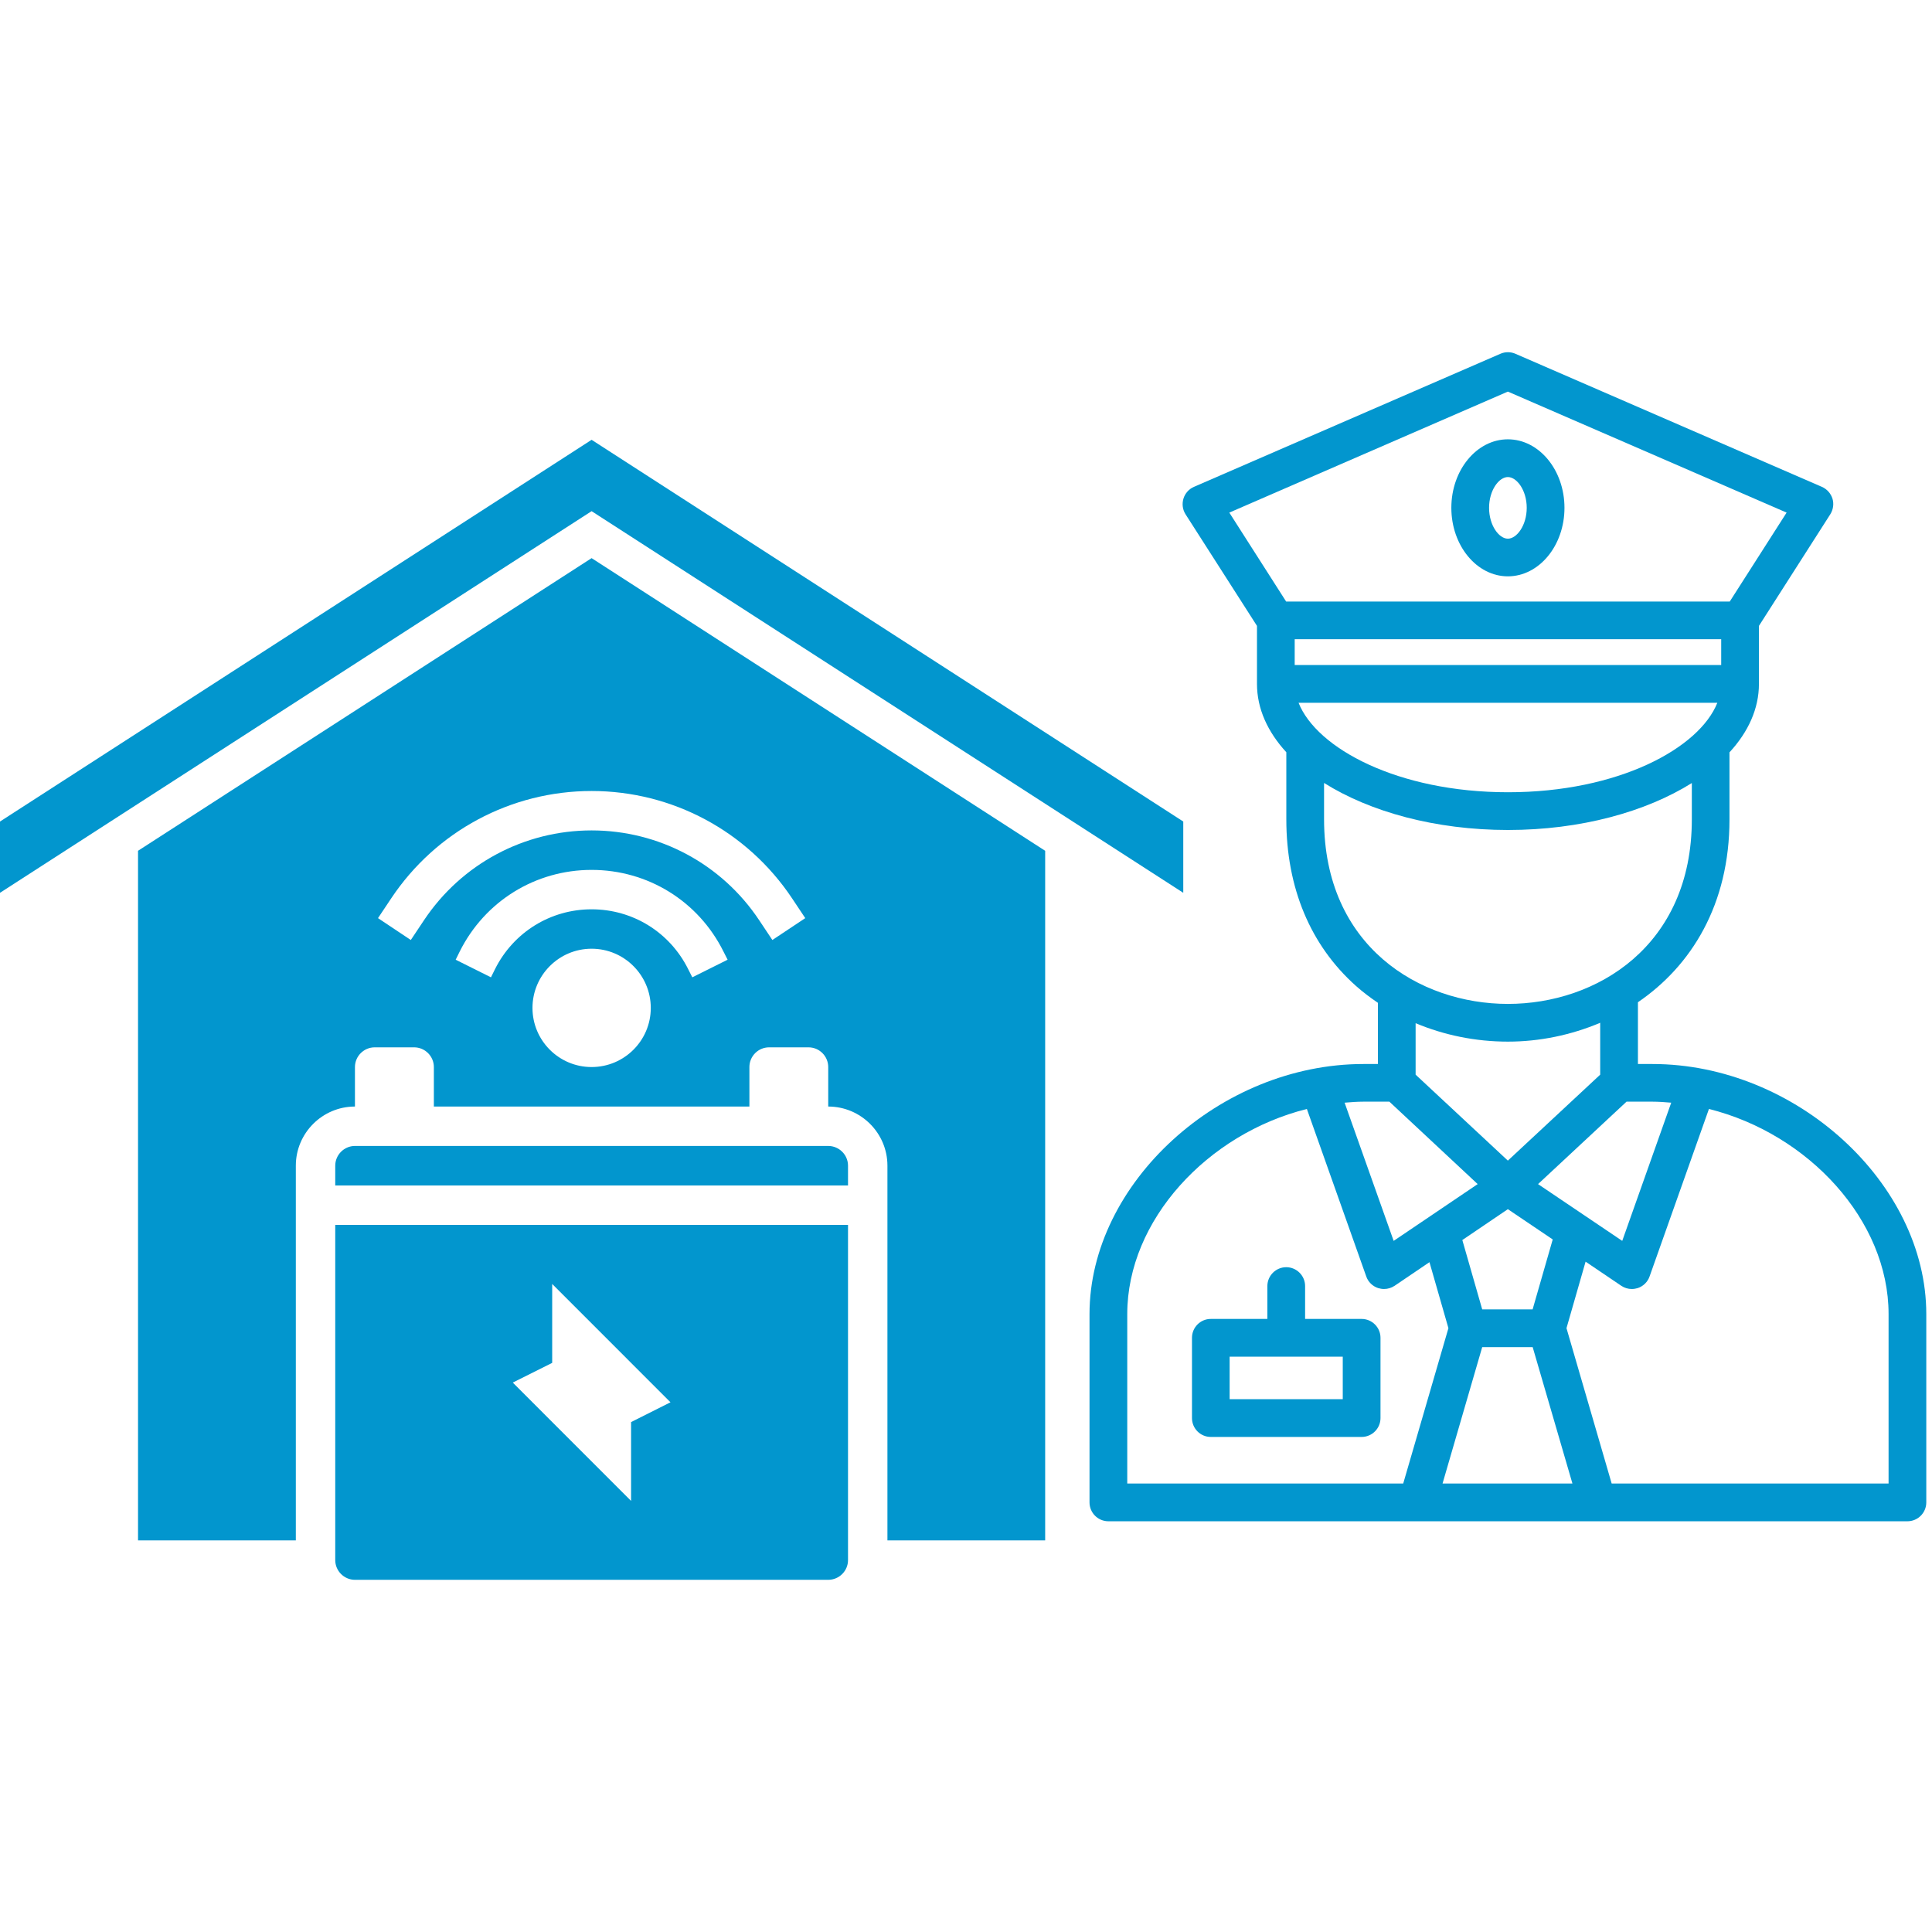<svg xmlns="http://www.w3.org/2000/svg" xmlns:xlink="http://www.w3.org/1999/xlink" width="120" viewBox="0 0 90 90" height="120" preserveAspectRatio="xMidYMid meet"><defs><clipPath id="8f2dfce5f2"><path d="M 15.617 57 L 39.504 57 L 39.504 73.594 L 15.617 73.594 Z M 15.617 57 "></path></clipPath><clipPath id="7ae2c74c37"><path d="M 0 20.41 L 55.5 20.41 L 55.5 42 L 0 42 Z M 0 20.41 "></path></clipPath><clipPath id="0bf11dfa3c"><path d="M 50.746 16.164 L 89.746 16.164 L 89.746 71 L 50.746 71 Z M 50.746 16.164 "></path></clipPath></defs><g id="88c6d86dfe"><g clip-rule="nonzero" clip-path="url(#8f2dfce5f2)"><path style=" stroke:none;fill-rule:nonzero;fill:#0296ce;fill-opacity:1;" d="M 25.723 63.488 L 25.723 59.812 L 31.234 65.324 L 29.398 66.246 L 29.398 69.918 L 23.887 64.406 Z M 15.617 72.676 C 15.617 73.18 16.031 73.594 16.535 73.594 L 38.582 73.594 C 39.09 73.594 39.504 73.18 39.504 72.676 L 39.504 57.059 L 15.617 57.059 L 15.617 72.676 "></path></g><path style=" stroke:none;fill-rule:nonzero;fill:#0296ce;fill-opacity:1;" d="M 38.582 53.383 L 16.535 53.383 C 16.031 53.383 15.617 53.797 15.617 54.301 L 15.617 55.223 L 39.504 55.223 L 39.504 54.301 C 39.504 53.797 39.09 53.383 38.582 53.383 "></path><path style=" stroke:none;fill-rule:nonzero;fill:#0296ce;fill-opacity:1;" d="M 36.895 41.844 L 37.512 42.77 L 35.98 43.789 L 35.363 42.863 C 33.621 40.246 30.703 38.684 27.559 38.684 C 24.418 38.684 21.5 40.246 19.754 42.863 L 19.137 43.789 L 17.609 42.77 L 18.227 41.844 C 20.312 38.719 23.801 36.848 27.559 36.848 C 31.32 36.848 34.809 38.719 36.895 41.844 Z M 32.25 45.527 L 32.055 45.141 C 31.199 43.426 29.477 42.359 27.559 42.359 C 25.645 42.359 23.922 43.426 23.062 45.141 L 22.871 45.527 L 21.227 44.707 L 21.418 44.32 C 22.59 41.977 24.945 40.523 27.559 40.523 C 30.176 40.523 32.531 41.977 33.699 44.32 L 33.895 44.707 Z M 27.559 49.707 C 26.039 49.707 24.805 48.473 24.805 46.953 C 24.805 45.434 26.039 44.195 27.559 44.195 C 29.082 44.195 30.316 45.434 30.316 46.953 C 30.316 48.473 29.082 49.707 27.559 49.707 Z M 6.43 39.633 L 6.43 71.758 L 13.781 71.758 L 13.781 54.301 C 13.781 52.785 15.016 51.547 16.535 51.547 L 16.535 49.707 C 16.535 49.203 16.949 48.789 17.453 48.789 L 19.293 48.789 C 19.797 48.789 20.211 49.203 20.211 49.707 L 20.211 51.547 L 34.91 51.547 L 34.91 49.707 C 34.91 49.203 35.32 48.789 35.828 48.789 L 37.664 48.789 C 38.172 48.789 38.582 49.203 38.582 49.707 L 38.582 51.547 C 40.105 51.547 41.34 52.785 41.34 54.301 L 41.34 71.758 L 48.688 71.758 L 48.688 39.633 L 27.559 26 L 6.43 39.633 "></path><g clip-rule="nonzero" clip-path="url(#7ae2c74c37)"><path style=" stroke:none;fill-rule:nonzero;fill:#0296ce;fill-opacity:1;" d="M 27.559 20.488 L 0 38.27 L 0 41.59 L 27.559 23.812 L 55.121 41.59 L 55.121 38.27 L 27.559 20.488 "></path></g><path style=" stroke:none;fill-rule:nonzero;fill:#0296ce;fill-opacity:1;" d="M 63.43 61.441 L 60.797 61.441 L 60.797 59.91 C 60.797 59.426 60.402 59.031 59.918 59.031 C 59.434 59.031 59.039 59.426 59.039 59.91 L 59.039 61.441 L 56.402 61.441 C 55.918 61.441 55.527 61.836 55.527 62.32 L 55.527 66.059 C 55.527 66.543 55.918 66.938 56.402 66.938 L 63.43 66.938 C 63.914 66.938 64.309 66.543 64.309 66.059 L 64.309 62.32 C 64.309 61.836 63.914 61.441 63.43 61.441 Z M 62.551 65.18 L 57.281 65.18 L 57.281 63.199 L 62.551 63.199 Z M 62.551 65.18 "></path><path style=" stroke:none;fill-rule:nonzero;fill:#0296ce;fill-opacity:1;" d="M 70.242 26.848 C 71.695 26.848 72.879 25.418 72.879 23.656 C 72.879 21.895 71.695 20.465 70.242 20.465 C 68.793 20.465 67.609 21.895 67.609 23.656 C 67.609 25.418 68.793 26.848 70.242 26.848 Z M 70.242 22.223 C 70.656 22.223 71.121 22.836 71.121 23.656 C 71.121 24.477 70.656 25.094 70.242 25.094 C 69.828 25.094 69.367 24.477 69.367 23.656 C 69.367 22.836 69.828 22.223 70.242 22.223 Z M 70.242 22.223 "></path><g clip-rule="nonzero" clip-path="url(#0bf11dfa3c)"><path style=" stroke:none;fill-rule:nonzero;fill:#0296ce;fill-opacity:1;" d="M 76.977 49.566 L 76.301 49.566 L 76.301 46.688 C 78.793 44.988 80.566 42.137 80.566 38.168 L 80.566 35.047 C 81.441 34.098 81.938 33.012 81.938 31.859 L 81.938 29.156 L 85.262 23.957 C 85.398 23.742 85.438 23.473 85.363 23.227 C 85.285 22.984 85.105 22.781 84.871 22.68 L 70.594 16.48 C 70.371 16.383 70.117 16.383 69.895 16.48 L 55.617 22.68 C 55.383 22.781 55.203 22.984 55.129 23.23 C 55.055 23.477 55.09 23.742 55.227 23.957 L 58.555 29.156 L 58.555 31.859 C 58.555 33.012 59.051 34.094 59.922 35.043 L 59.922 38.168 C 59.922 41.352 61.043 44.039 63.168 45.93 C 63.488 46.215 63.832 46.473 64.188 46.715 L 64.188 49.566 L 63.512 49.566 C 56.836 49.566 50.754 55.117 50.754 61.215 L 50.754 69.988 C 50.754 70.473 51.148 70.867 51.633 70.867 L 88.855 70.867 C 89.34 70.867 89.734 70.473 89.734 69.988 L 89.734 61.215 C 89.734 55.117 83.652 49.566 76.977 49.566 Z M 76.977 51.32 C 77.27 51.32 77.562 51.344 77.852 51.367 L 75.57 57.805 L 71.648 55.16 L 75.77 51.32 Z M 69.047 62.754 L 71.398 62.754 L 73.25 69.109 L 67.199 69.109 Z M 71.395 60.996 L 69.047 60.996 L 68.121 57.766 L 70.242 56.328 L 72.332 57.738 Z M 80.18 30.98 L 60.312 30.98 L 60.312 29.777 L 80.18 29.777 Z M 60.492 32.738 L 80 32.738 C 79.16 34.855 75.391 36.906 70.25 36.906 C 65.105 36.906 61.332 34.855 60.492 32.738 Z M 70.242 18.242 L 83.227 23.879 L 80.578 28.023 L 59.914 28.023 L 57.266 23.879 Z M 61.68 38.168 L 61.68 36.473 C 63.816 37.816 66.863 38.664 70.25 38.664 C 73.633 38.664 76.676 37.816 78.812 36.477 L 78.812 38.168 C 78.812 44.074 74.371 46.766 70.246 46.766 C 66.117 46.766 61.68 44.074 61.68 38.168 Z M 70.246 48.523 C 71.715 48.523 73.188 48.219 74.543 47.645 L 74.543 50.062 L 70.242 54.066 L 65.945 50.062 L 65.945 47.664 C 67.27 48.219 68.727 48.523 70.246 48.523 Z M 64.723 51.32 L 68.836 55.16 L 64.922 57.805 L 62.637 51.367 C 62.93 51.344 63.219 51.32 63.512 51.32 Z M 52.512 61.215 C 52.512 56.844 56.25 52.816 60.879 51.66 L 63.645 59.461 C 63.734 59.719 63.938 59.918 64.199 60.004 C 64.289 60.031 64.379 60.047 64.473 60.047 C 64.645 60.047 64.816 59.996 64.965 59.898 L 66.59 58.797 L 67.473 61.871 L 65.367 69.109 L 52.512 69.109 Z M 87.977 69.109 L 75.078 69.109 L 72.973 61.871 L 73.863 58.773 L 75.527 59.898 C 75.672 59.996 75.844 60.047 76.016 60.047 C 76.109 60.047 76.203 60.031 76.293 60.004 C 76.551 59.918 76.754 59.719 76.844 59.461 L 79.609 51.66 C 84.238 52.816 87.977 56.844 87.977 61.215 Z M 87.977 69.109 "></path></g></g></svg>